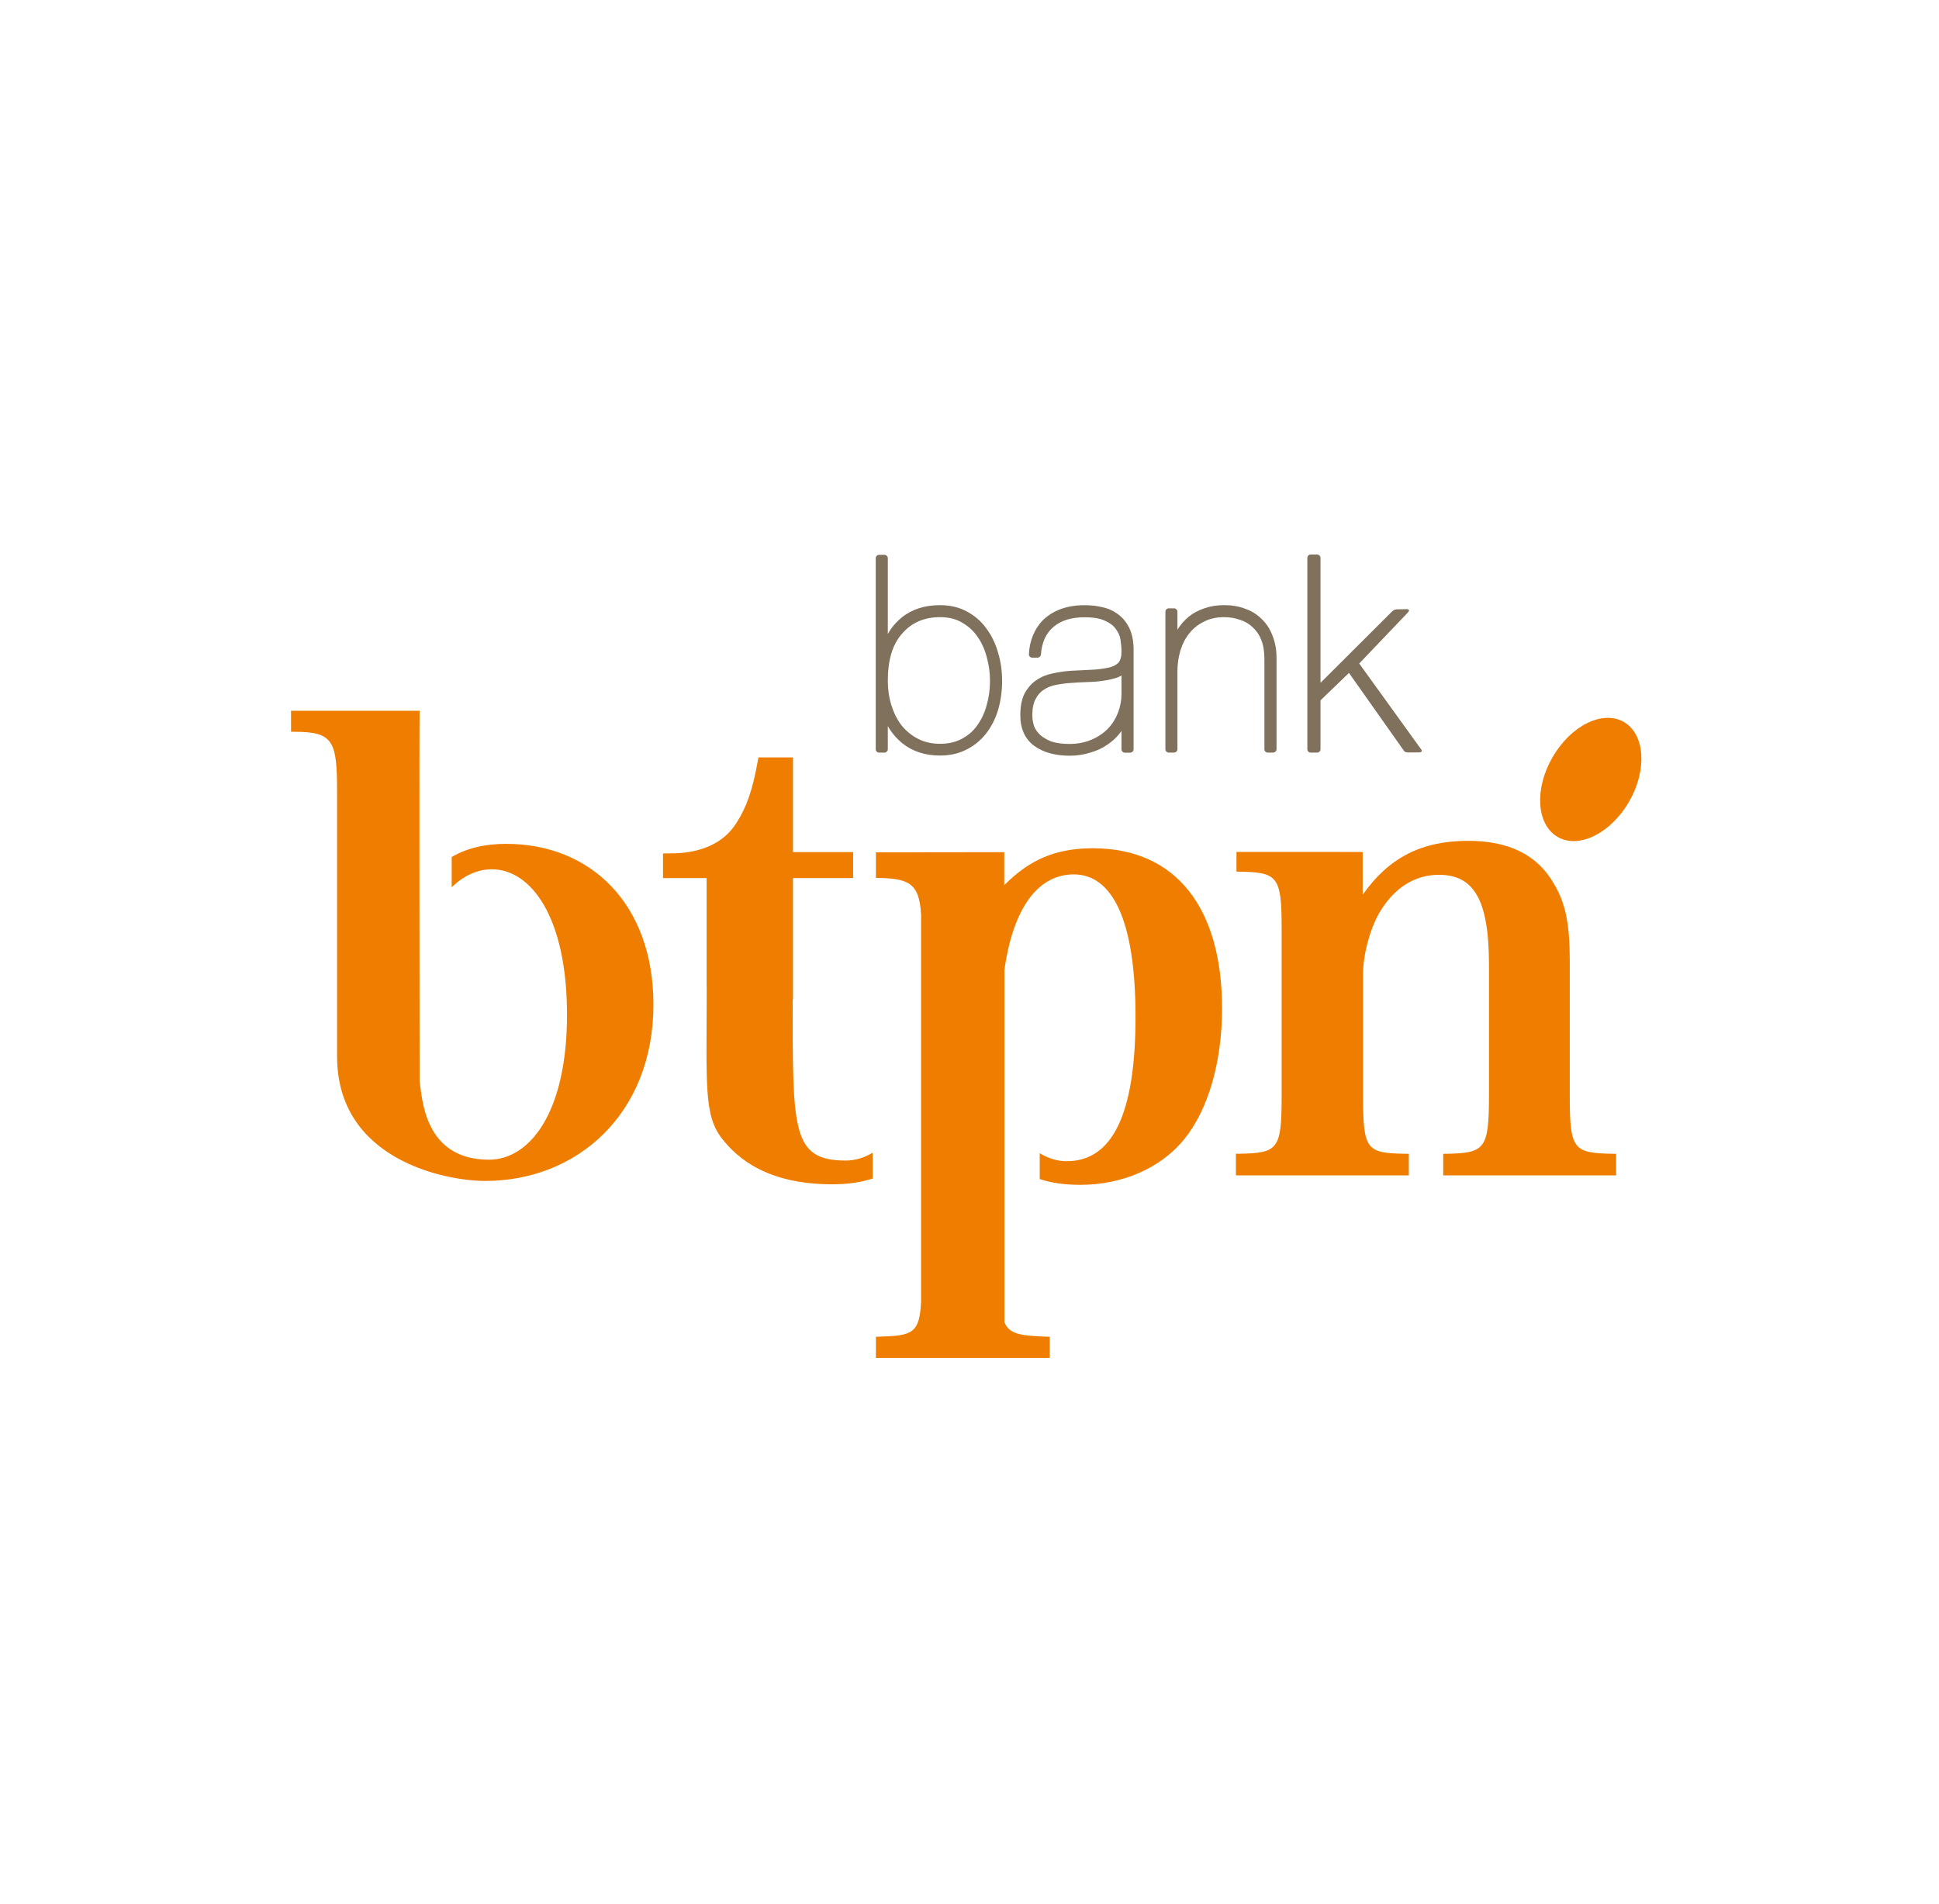<svg width="112" height="110" viewBox="0 0 112 110" fill="none" xmlns="http://www.w3.org/2000/svg">
<path d="M93.799 41.706C92.575 40.999 90.731 41.911 89.673 43.749C88.616 45.575 88.751 47.639 89.974 48.346C91.191 49.055 93.04 48.139 94.099 46.308C95.154 44.476 95.02 42.418 93.799 41.706Z" fill="#EF7D00"/>
<path d="M90.673 63.329V55.508C90.673 53.377 90.427 52.173 89.768 51.069C88.807 49.368 87.139 48.571 84.8 48.571C82.131 48.571 80.225 49.534 78.727 51.666L78.711 51.647V49.213L71.421 49.212V50.349L71.619 50.352C73.787 50.388 74.029 50.63 74.029 53.565V63.328C74.029 66.405 73.824 66.61 71.553 66.646H71.388V67.895L81.375 67.897V66.647H81.175C78.939 66.61 78.733 66.44 78.733 63.329V56.28C78.733 55.155 79.108 53.749 79.656 52.755C80.51 51.29 81.716 50.533 83.108 50.533C85.095 50.533 86.005 51.907 86.005 55.716V63.329C86.005 66.37 85.763 66.61 83.565 66.647H83.363V67.897H93.35V66.647H93.153C90.879 66.61 90.673 66.405 90.673 63.329Z" fill="#EF7D00"/>
<path d="M29.244 48.745C28.017 48.745 26.985 48.987 26.091 49.503V51.254C26.769 50.586 27.582 50.214 28.414 50.214C30.645 50.214 32.751 52.932 32.751 58.617C32.751 64.295 30.582 66.99 28.246 66.99C24.455 66.99 24.389 63.36 24.237 62.459C24.237 62.459 24.214 41.495 24.237 41.057H16.811V42.271H17.012C19.28 42.271 19.471 42.82 19.471 45.799V61.03C19.471 66.979 25.688 68.217 28.031 68.217C33.319 68.217 37.743 64.359 37.743 58.029C37.743 52.221 34.121 48.745 29.244 48.745Z" fill="#EF7D00"/>
<path d="M63.13 49C60.993 49 59.472 49.65 58.008 51.134V49.225L50.595 49.234V50.711C52.452 50.737 53.106 50.963 53.203 52.844V75.182C53.118 77.027 52.696 77.157 50.786 77.212L50.595 77.219V78.442H60.636V77.219L60.443 77.212C58.952 77.157 58.3 77.072 58.016 76.375V56.036C58.518 52.465 59.946 50.51 62.024 50.51C64.258 50.51 65.59 53.162 65.59 58.737C65.59 64.474 64.197 67.077 61.612 67.077C61.07 67.077 60.539 66.911 60.057 66.616V68.109C60.758 68.339 61.509 68.442 62.405 68.442C64.803 68.442 67.04 67.489 68.402 65.809C69.785 64.108 70.588 61.356 70.588 58.254C70.588 52.417 67.908 49 63.13 49Z" fill="#EF7D00"/>
<path d="M45.788 57.786C45.799 57.737 45.803 57.702 45.803 57.657V50.724H49.279V49.219H45.803V43.751H43.81L43.778 43.925C43.468 45.643 43.133 46.612 42.531 47.55C41.775 48.736 40.494 49.225 39.034 49.291L38.296 49.3V50.724H40.815V56.9L40.821 57.102C40.815 62.705 40.651 64.425 41.704 65.772C42.584 66.896 44.306 68.41 48.064 68.41C48.954 68.41 49.712 68.306 50.41 68.077V66.583C49.932 66.875 49.398 67.039 48.856 67.039C45.732 67.039 45.788 65.284 45.788 57.786Z" fill="#EF7D00"/>
<path d="M68.01 36.369C68.199 36.071 68.419 35.825 68.668 35.617C68.936 35.406 69.237 35.247 69.579 35.135C69.921 35.014 70.3 34.956 70.706 34.956C71.141 34.956 71.539 35.018 71.897 35.154C72.278 35.283 72.601 35.482 72.866 35.749C73.148 36.012 73.358 36.331 73.499 36.715C73.656 37.093 73.735 37.525 73.735 38.008V43.282C73.735 43.385 73.639 43.473 73.537 43.473H73.229C73.122 43.473 73.034 43.385 73.034 43.282V38.055C73.034 37.61 72.968 37.243 72.848 36.954C72.726 36.648 72.549 36.402 72.341 36.22C72.136 36.023 71.882 35.881 71.607 35.799C71.33 35.701 71.029 35.65 70.706 35.65C70.256 35.65 69.871 35.739 69.543 35.91C69.204 36.071 68.922 36.3 68.696 36.587C68.471 36.862 68.305 37.186 68.184 37.571C68.069 37.95 68.01 38.357 68.01 38.785V43.282C68.01 43.385 67.92 43.473 67.817 43.473H67.504C67.406 43.473 67.315 43.385 67.315 43.282V35.332C67.315 35.232 67.406 35.14 67.504 35.14H67.817C67.92 35.14 68.01 35.232 68.01 35.332" fill="#80715D"/>
<path d="M51.282 41.943V43.282C51.282 43.386 51.187 43.475 51.085 43.475H50.777C50.673 43.475 50.584 43.386 50.584 43.282V32.244C50.584 32.139 50.673 32.05 50.777 32.05H51.085C51.187 32.05 51.282 32.139 51.282 32.244V36.624C51.483 36.258 51.758 35.935 52.093 35.662C52.679 35.19 53.422 34.957 54.301 34.957C54.873 34.957 55.392 35.075 55.844 35.32C56.293 35.559 56.664 35.879 56.962 36.286C57.265 36.686 57.489 37.15 57.643 37.672C57.802 38.197 57.884 38.747 57.884 39.323C57.884 39.936 57.802 40.504 57.643 41.037C57.48 41.557 57.243 42.018 56.925 42.414C56.618 42.793 56.241 43.097 55.79 43.316C55.353 43.536 54.852 43.644 54.301 43.644C53.45 43.644 52.718 43.413 52.124 42.937C51.778 42.655 51.497 42.323 51.282 41.943ZM51.487 40.733C51.627 41.179 51.819 41.562 52.07 41.896C52.336 42.221 52.651 42.486 53.029 42.678C53.398 42.87 53.827 42.965 54.301 42.965C54.795 42.965 55.209 42.865 55.555 42.678C55.922 42.486 56.218 42.226 56.445 41.904C56.692 41.557 56.876 41.168 56.994 40.725C57.122 40.281 57.184 39.811 57.184 39.323C57.184 38.875 57.125 38.435 57.005 37.997C56.893 37.549 56.723 37.161 56.49 36.818C56.261 36.474 55.963 36.192 55.595 35.978C55.249 35.765 54.819 35.65 54.301 35.65C53.382 35.65 52.662 35.966 52.114 36.592C51.563 37.205 51.282 38.105 51.282 39.323C51.282 39.819 51.349 40.29 51.487 40.733Z" fill="#80715D"/>
<path d="M64.779 42.221L64.694 42.337C64.502 42.596 64.258 42.816 63.967 43.015C63.681 43.215 63.355 43.367 62.989 43.47C62.616 43.591 62.218 43.654 61.787 43.654C60.954 43.654 60.265 43.465 59.74 43.086C59.198 42.687 58.935 42.084 58.935 41.321C58.935 40.81 59.014 40.38 59.188 40.044C59.37 39.721 59.602 39.456 59.882 39.277C60.17 39.081 60.484 38.96 60.838 38.892C61.179 38.818 61.513 38.772 61.85 38.748L63.26 38.677C63.645 38.642 63.946 38.593 64.176 38.528C64.406 38.452 64.549 38.352 64.635 38.24C64.722 38.119 64.779 37.934 64.779 37.657C64.779 37.432 64.76 37.196 64.722 36.949C64.687 36.724 64.59 36.515 64.442 36.323C64.314 36.139 64.11 35.983 63.828 35.858C63.55 35.727 63.167 35.657 62.652 35.657C61.845 35.657 61.251 35.858 60.833 36.229C60.418 36.587 60.175 37.108 60.126 37.813C60.116 37.909 60.023 37.989 59.933 37.989H59.624C59.513 37.989 59.422 37.898 59.432 37.789C59.448 37.398 59.529 37.03 59.673 36.686C59.821 36.336 60.026 36.026 60.296 35.771C60.573 35.515 60.905 35.316 61.287 35.176C61.686 35.033 62.139 34.96 62.652 34.96C63.02 34.96 63.363 34.997 63.685 35.077C64.032 35.153 64.332 35.292 64.595 35.494C64.859 35.69 65.065 35.946 65.223 36.259C65.379 36.582 65.464 36.972 65.478 37.428V43.287C65.478 43.389 65.379 43.479 65.281 43.479H64.973C64.869 43.479 64.779 43.389 64.779 43.287M64.779 39.02C64.702 39.067 64.616 39.108 64.528 39.141C64.299 39.217 64.038 39.277 63.75 39.319C63.466 39.363 63.154 39.391 62.812 39.399C62.495 39.41 62.187 39.423 61.875 39.449C61.576 39.466 61.278 39.506 60.99 39.565C60.725 39.612 60.489 39.708 60.286 39.848C60.09 39.968 59.933 40.151 59.812 40.392C59.695 40.608 59.628 40.92 59.628 41.321C59.628 41.527 59.664 41.731 59.727 41.939C59.798 42.126 59.912 42.291 60.081 42.451C60.242 42.596 60.454 42.721 60.725 42.831C60.996 42.922 61.339 42.974 61.757 42.974C62.248 42.974 62.677 42.888 63.056 42.724C63.436 42.559 63.75 42.345 63.998 42.087C64.258 41.818 64.446 41.508 64.579 41.163C64.713 40.81 64.779 40.453 64.779 40.089V39.02Z" fill="#80715D"/>
<path d="M82.111 43.318L78.51 38.327L81.287 35.419C81.287 35.419 81.393 35.312 81.385 35.256C81.379 35.224 81.333 35.187 81.296 35.187C81.296 35.187 80.744 35.197 80.699 35.197C80.507 35.197 80.392 35.337 80.392 35.337L76.275 39.443V32.225C76.275 32.122 76.184 32.031 76.081 32.031H75.706C75.602 32.031 75.515 32.122 75.515 32.225V43.282C75.515 43.384 75.602 43.474 75.706 43.474H76.081C76.184 43.474 76.275 43.384 76.275 43.282V40.455L77.919 38.871L81.076 43.344C81.128 43.419 81.178 43.466 81.336 43.466C81.488 43.466 82.008 43.462 82.008 43.462C82.038 43.462 82.101 43.434 82.12 43.406C82.132 43.377 82.13 43.342 82.111 43.318Z" fill="#80715D"/>
</svg>
